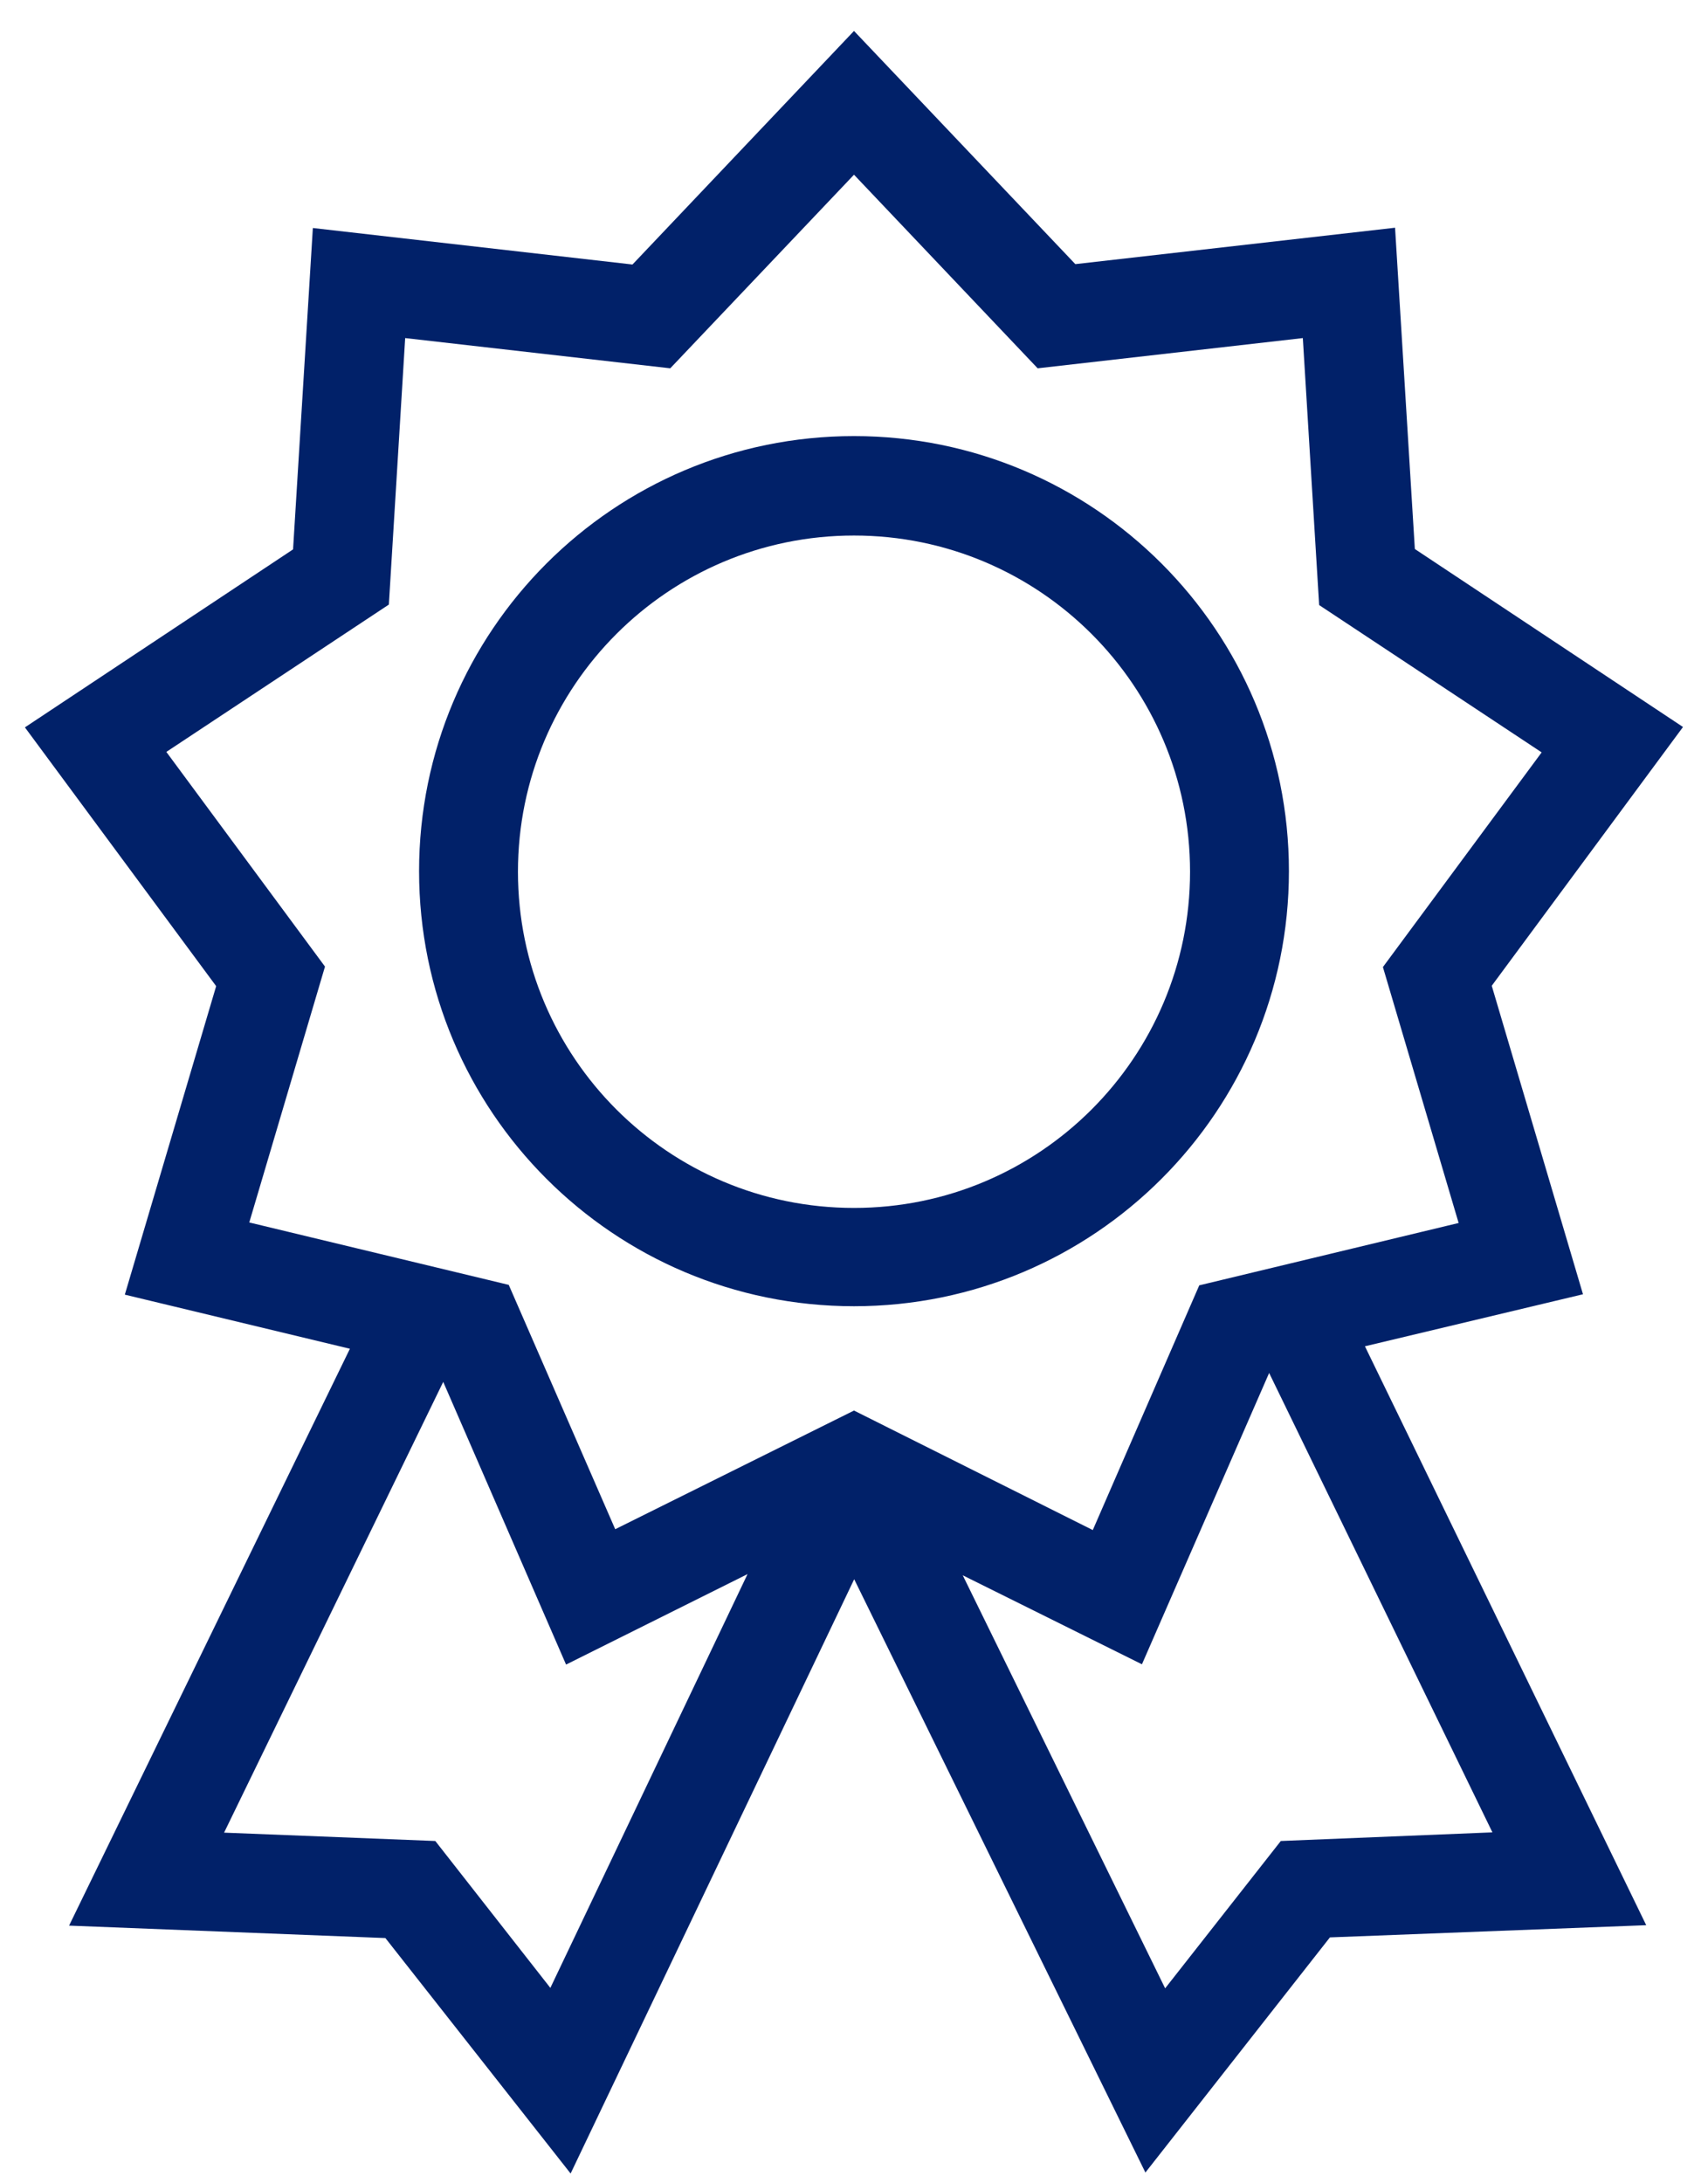 <?xml version="1.0" encoding="UTF-8"?>
<svg width="36px" height="46px" viewBox="0 0 36 46" version="1.1" xmlns="http://www.w3.org/2000/svg" xmlns:xlink="http://www.w3.org/1999/xlink">
    <title>icons/cashpro/online</title>
    <g id="Design" stroke="none" stroke-width="1" fill="none" fill-rule="evenodd">
        <g id="Round-2---with-client-feedback-V4" transform="translate(-926, -2115)">
            <g id="Group-3" transform="translate(0, 1683)">
                <g id="Icon-Tile-/-Center-Aligned-Copy-4" transform="translate(736, 390)">
                    <g id="icons/cashpro/online" transform="translate(183, 40)">
                        <g id="Group" fill="#FFFFFF" opacity="0">
                            <g id="icon-bounding-box">
                                <rect id="Ø-library-elements/Icons/icon-bounding-box" x="0" y="0" width="50" height="50"></rect>
                            </g>
                        </g>
                        <path d="M25,2.652 L29.665,7.565 L36.404,6.798 L36.821,13.567 L42.473,17.317 L38.442,22.769 L40.365,29.269 L35.769,30.365 L41.698,42.562 L35.031,42.819 L31.142,47.773 L25.004,35.273 L19.027,47.794 L15.123,42.833 L8.456,42.571 L14.375,30.417 L9.631,29.277 L11.556,22.777 L7.525,17.325 L13.177,13.575 L13.594,6.804 L20.331,7.573 L25,2.652 Z M33.75,30.927 L31.069,37.065 L27.292,35.19 L31.558,43.892 L33.996,40.788 L38.456,40.606 L33.75,30.927 Z M16.342,31.115 L11.723,40.612 L16.175,40.788 L18.6,43.883 L22.756,35.165 L18.931,37.071 L16.342,31.115 Z M25,5.681 L21.127,9.76 L15.54,9.123 L15.196,14.738 L10.506,17.842 L13.85,22.365 L12.254,27.756 L17.723,29.071 L19.967,34.219 L25,31.719 L30.033,34.237 L32.277,29.081 L37.744,27.767 L36.148,22.375 L39.494,17.852 L34.804,14.748 L34.46,9.123 L28.871,9.76 L25,5.681 Z M25,11.188 C30.063,11.188 34.167,15.292 34.167,20.354 C34.167,25.417 30.063,29.521 25,29.521 C19.937,29.521 15.833,25.417 15.833,20.354 C15.833,15.292 19.937,11.188 25,11.188 Z M25,13.283 C21.088,13.283 17.917,16.455 17.917,20.367 C17.917,24.279 21.088,27.45 25,27.45 C28.912,27.45 32.083,24.279 32.083,20.367 C32.083,16.455 28.912,13.283 25,13.283 Z" id="icon" fill="#012169"></path>
                    </g>
                </g>
            </g>
        </g>
    </g>
</svg>
